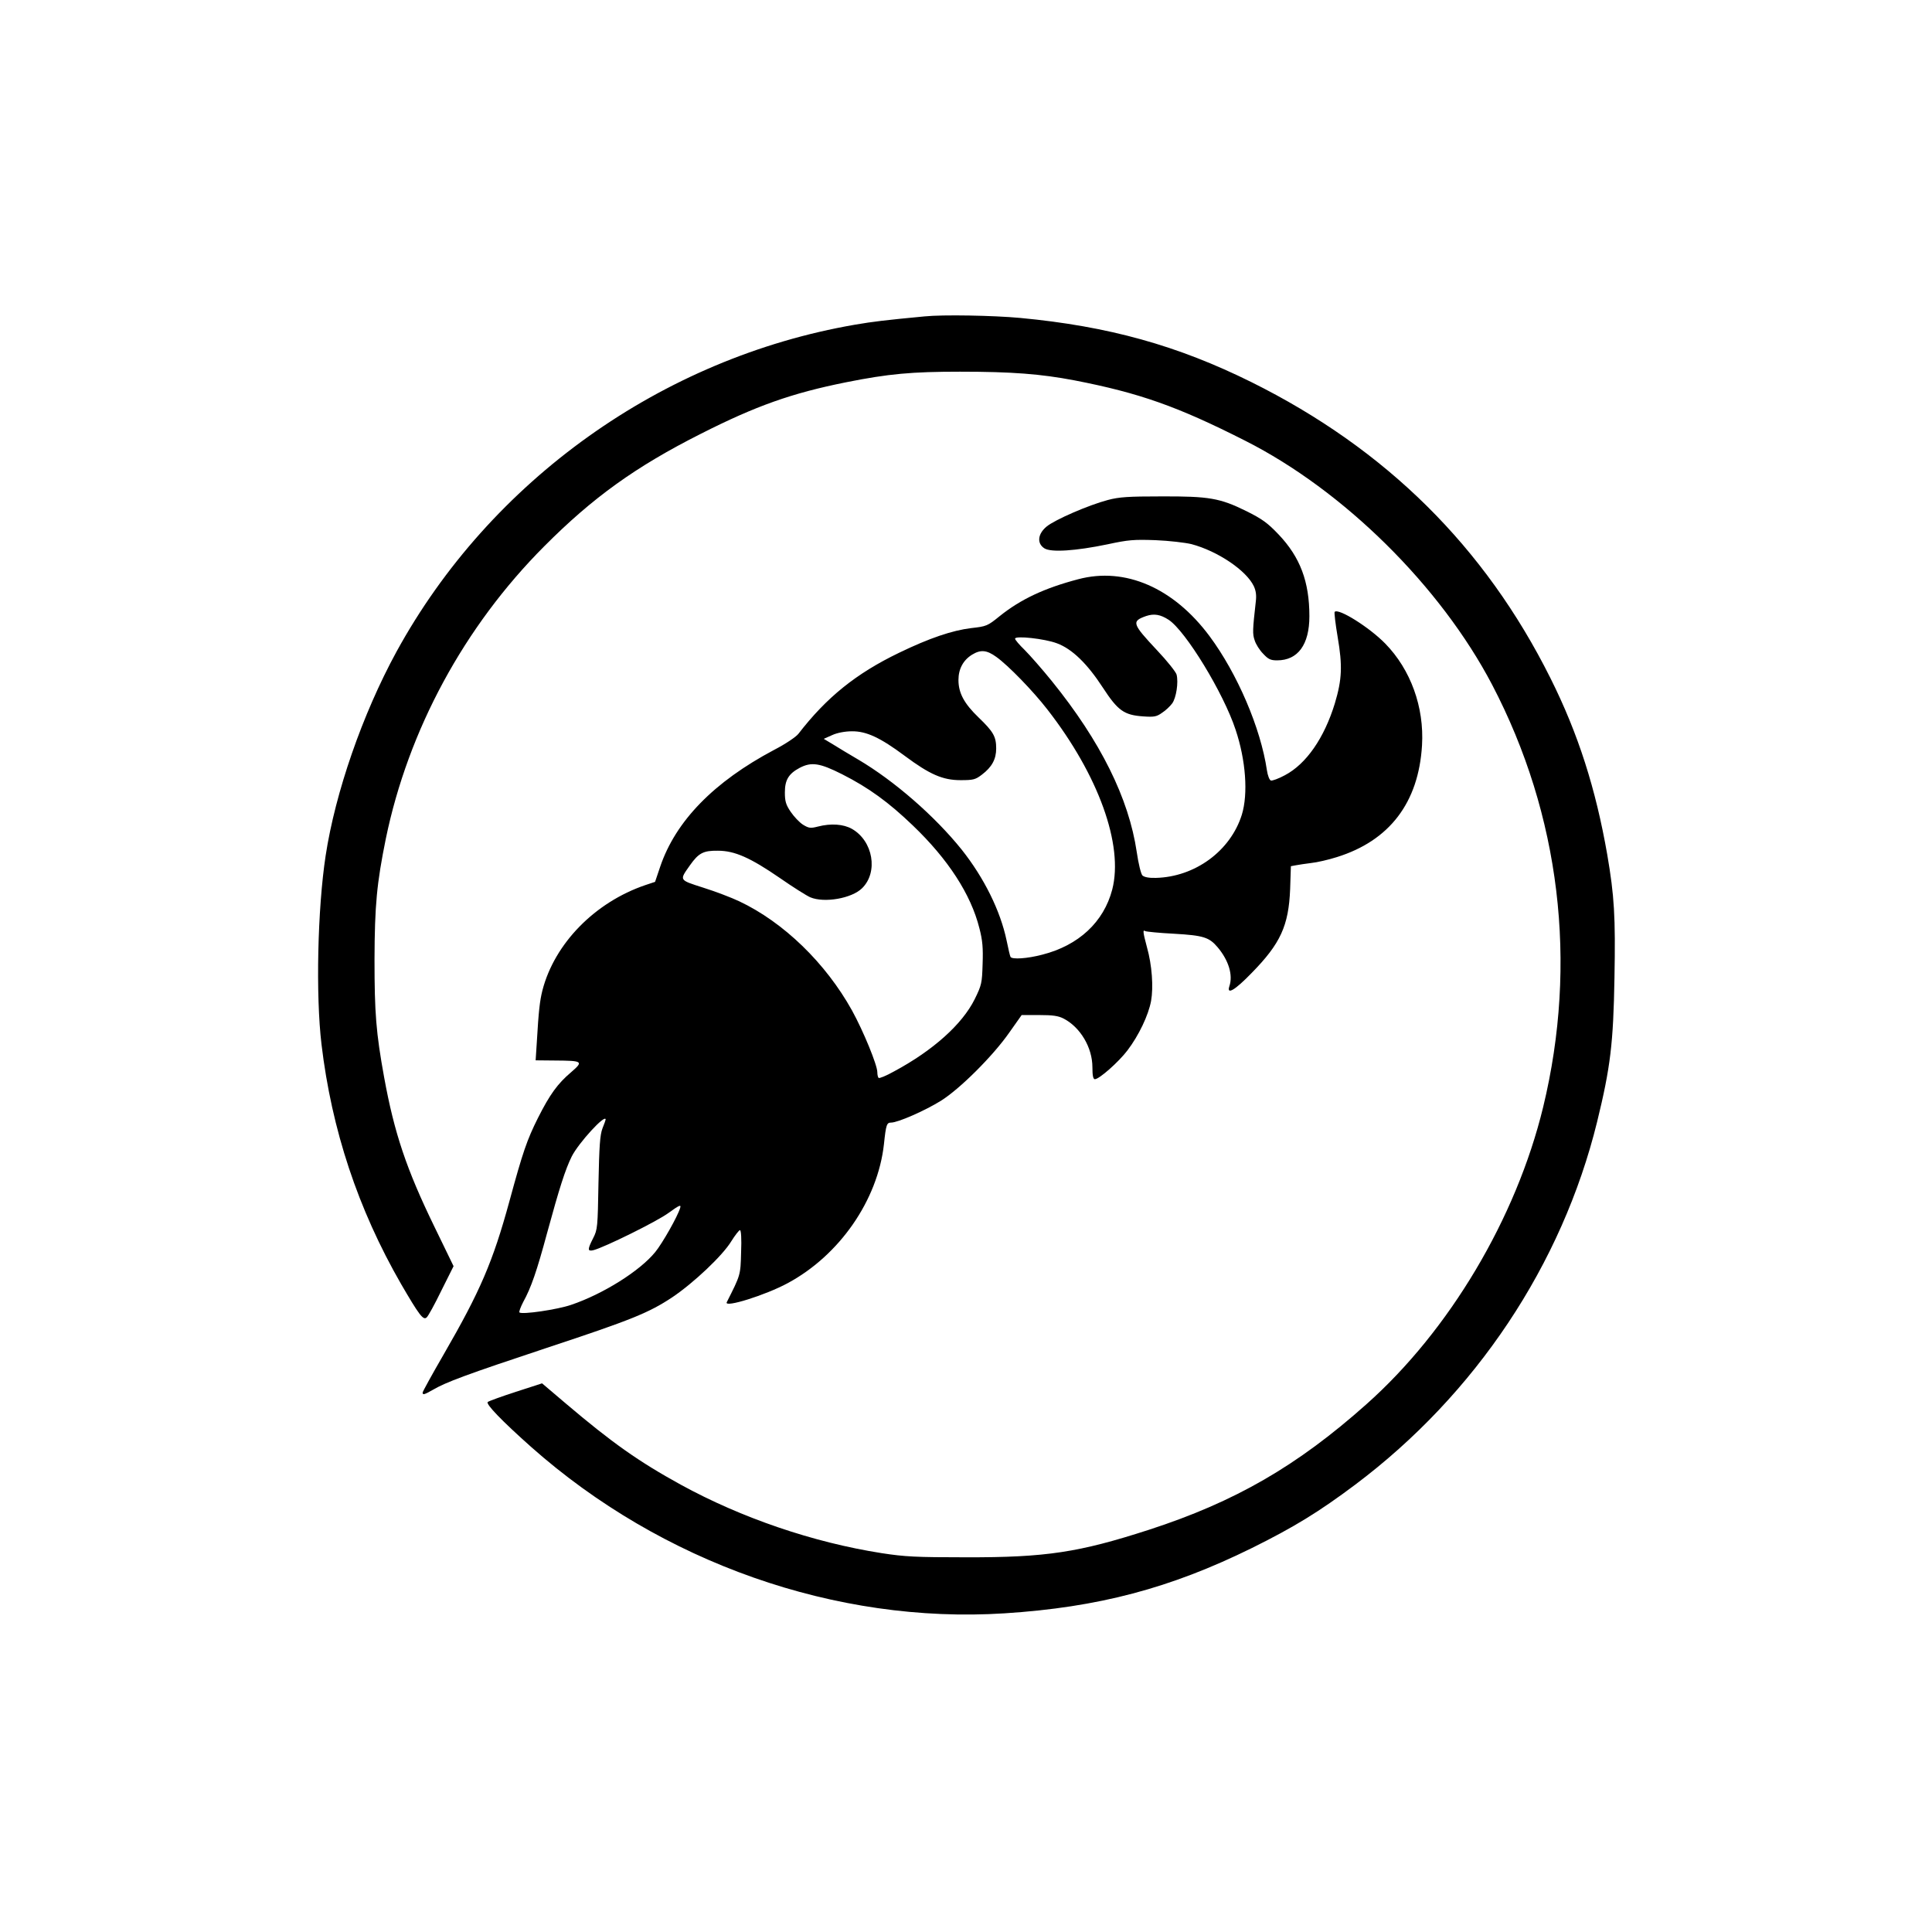 <?xml version="1.0" encoding="UTF-8" standalone="yes"?>
<svg version="1.0" xmlns="http://www.w3.org/2000/svg" width="1024" height="1024" viewBox="0 0 1024 1024" preserveAspectRatio="xMidYMid meet">
  <g transform="translate(0,1024) scale(0.1,-0.1)" fill="#000000" stroke="none">
    <path d="M4900 8563 c-210 -20 -269 -27 -369 -44 -1024 -177 -1933 -826 -2430
-1734 -180 -330 -324 -746 -375 -1080 -43 -281 -53 -740 -22 -1000 54 -453
193 -873 422 -1271 95 -163 117 -193 135 -177 8 6 43 70 78 142 l65 130 -101
208 c-149 306 -213 497 -267 793 -43 237 -51 341 -51 625 1 288 12 403 60 640
119 576 415 1124 840 1550 257 258 483 421 830 596 292 148 481 215 770 273
225 45 348 56 603 56 277 0 428 -12 607 -46 345 -67 546 -138 905 -320 522
-264 1035 -771 1309 -1294 360 -689 455 -1474 270 -2238 -143 -589 -497 -1184
-937 -1575 -367 -327 -696 -517 -1152 -665 -371 -120 -545 -147 -970 -146
-265 0 -324 3 -447 22 -364 57 -744 187 -1065 363 -224 123 -365 223 -609 430
l-126 107 -139 -45 c-77 -25 -143 -49 -149 -54 -11 -11 76 -101 230 -238 692
-614 1617 -939 2509 -882 498 32 879 133 1311 346 224 111 356 192 548 336
638 479 1096 1166 1282 1923 71 290 86 417 92 763 6 327 -1 435 -38 652 -61
350 -154 642 -301 936 -348 697 -872 1215 -1584 1569 -393 195 -759 297 -1228
341 -141 13 -408 18 -506 8z"/>
    <path d="M5872 7590 c-102 -27 -280 -104 -325 -141 -47 -39 -52 -89 -12 -115
35 -23 167 -14 335 21 111 24 140 26 255 22 72 -3 157 -13 190 -21 139 -37
290 -139 330 -222 12 -25 15 -50 11 -82 -17 -151 -18 -172 -6 -206 6 -20 26
-52 45 -71 27 -29 39 -35 74 -35 110 0 171 83 171 234 0 183 -49 313 -163 433
-59 62 -87 82 -171 124 -140 69 -197 79 -451 78 -174 0 -223 -3 -283 -19z"/>
    <path d="M5715 7170 c-179 -47 -305 -106 -417 -196 -64 -52 -70 -54 -150 -63
-100 -12 -222 -53 -383 -131 -228 -110 -384 -236 -533 -429 -12 -16 -68 -54
-128 -85 -321 -170 -523 -378 -605 -620 l-27 -80 -51 -17 c-268 -91 -482 -310
-546 -558 -14 -56 -20 -107 -30 -278 l-6 -93 103 -1 c147 -1 152 -4 85 -62
-72 -61 -113 -118 -176 -243 -58 -116 -80 -180 -151 -441 -88 -322 -155 -477
-348 -811 -62 -107 -112 -198 -112 -203 0 -14 9 -11 55 15 68 40 178 81 600
221 454 150 544 187 668 269 113 76 267 221 313 297 20 32 41 59 46 59 6 0 9
-46 6 -117 -3 -123 -3 -120 -76 -265 -16 -32 207 38 323 101 275 148 477 440
510 736 11 105 15 115 38 115 36 0 179 63 263 115 100 62 277 238 364 363 l65
92 93 0 c72 0 101 -4 130 -19 88 -46 152 -153 152 -258 0 -44 4 -63 13 -63 23
0 126 91 173 153 60 79 111 186 125 262 13 73 5 190 -22 285 -21 79 -23 94 -9
85 5 -3 74 -10 153 -14 157 -9 186 -19 231 -72 58 -69 82 -147 62 -206 -16
-48 29 -22 118 70 153 156 196 250 204 444 l4 122 27 5 c14 3 51 8 81 12 30 3
91 17 135 31 280 87 434 289 452 593 12 202 -60 401 -195 539 -84 86 -248 189
-268 168 -3 -3 4 -63 16 -134 26 -152 23 -224 -15 -351 -56 -183 -151 -321
-265 -381 -33 -18 -67 -30 -74 -28 -8 3 -17 27 -21 54 -33 224 -157 513 -304
711 -191 257 -448 368 -696 302z m479 -215 c90 -59 291 -388 355 -583 54 -161
67 -339 33 -450 -60 -192 -248 -330 -456 -335 -37 -1 -61 4 -71 13 -8 9 -21
62 -30 124 -42 285 -192 587 -450 906 -51 63 -116 137 -144 165 -28 27 -51 54
-51 60 0 17 158 0 223 -25 80 -30 160 -108 242 -234 80 -123 113 -146 214
-153 57 -4 71 -2 100 19 19 12 43 35 54 50 21 29 34 111 23 153 -4 14 -50 72
-103 128 -133 142 -137 154 -58 182 42 14 76 8 119 -20z m-913 -197 c63 -45
194 -180 270 -278 271 -348 405 -719 344 -955 -45 -172 -178 -296 -371 -345
-80 -21 -159 -26 -168 -12 -3 5 -12 44 -21 88 -33 157 -119 331 -238 481 -143
178 -358 365 -548 477 -46 27 -106 63 -133 80 l-50 30 45 20 c26 12 68 20 104
20 76 1 150 -33 280 -130 133 -99 202 -129 296 -129 68 0 79 3 113 29 53 40
76 82 76 139 0 63 -15 89 -93 164 -77 74 -107 130 -107 199 0 58 25 105 72
134 46 28 78 25 129 -12z m-817 -622 c140 -71 246 -148 374 -271 187 -179 308
-365 353 -545 17 -65 20 -105 17 -190 -3 -100 -5 -111 -42 -186 -66 -133 -221
-272 -428 -383 -41 -23 -78 -38 -81 -34 -4 3 -7 17 -7 30 0 38 -74 218 -134
327 -140 252 -363 468 -598 579 -40 19 -126 52 -190 72 -131 42 -128 38 -71
119 46 65 71 78 148 77 89 0 172 -37 329 -145 69 -48 142 -94 161 -102 74 -31
219 -6 274 48 87 85 59 251 -54 315 -45 25 -110 30 -180 12 -39 -10 -48 -9
-79 10 -19 12 -48 43 -65 68 -26 38 -31 57 -31 103 0 66 20 99 78 130 63 33
107 26 226 -34z m-1254 -1830 c0 -2 -7 -23 -17 -47 -13 -35 -17 -93 -21 -289
-4 -234 -5 -247 -28 -292 -31 -61 -31 -72 2 -64 60 16 334 151 397 197 58 42
68 46 62 27 -13 -45 -95 -189 -132 -234 -81 -100 -277 -223 -446 -280 -72 -25
-262 -53 -274 -40 -3 3 6 28 20 55 42 76 72 163 127 367 65 238 96 335 130
404 36 72 180 229 180 196z"/>
  </g>
</svg>